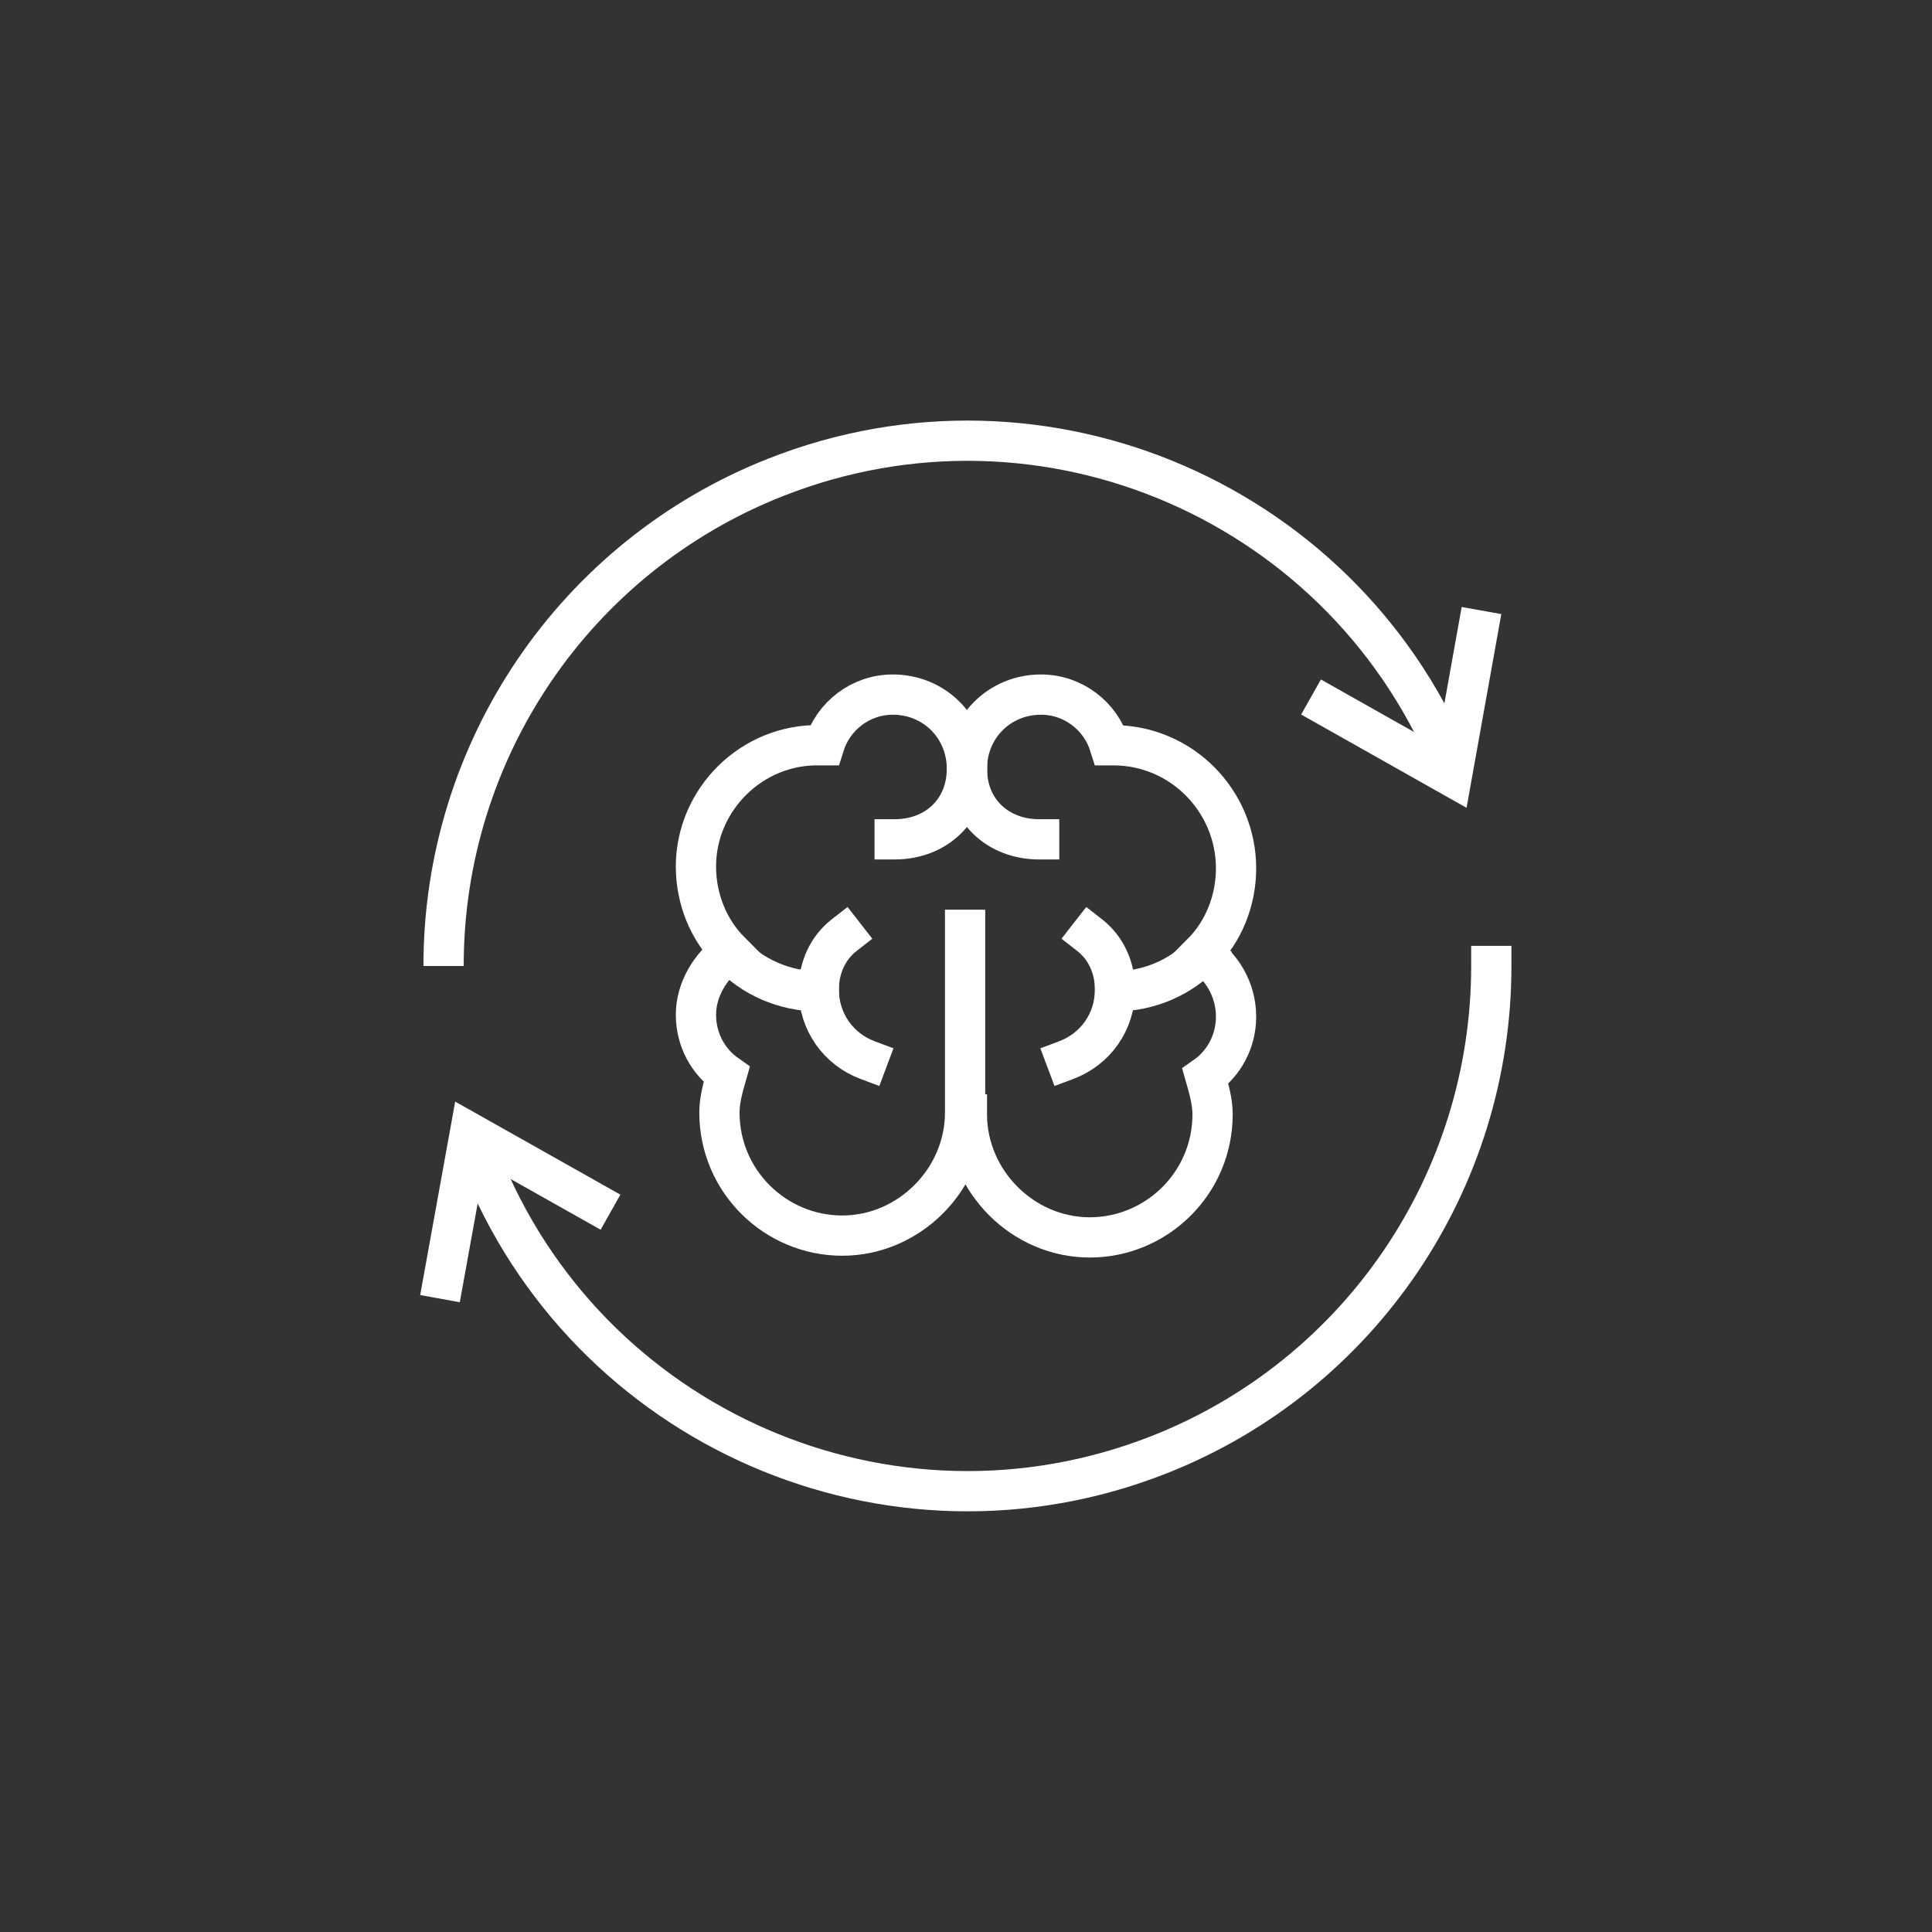 <?xml version="1.0" encoding="UTF-8"?>
<svg xmlns="http://www.w3.org/2000/svg" width="96" height="96" viewBox="0 0 96 96" fill="none">
  <rect x="0" y="0" width="96" height="96" fill="#333333" stroke="none"/>
  <g clip-path="url(#clip0_219_21)">
    <path d="M72.289 38.416C67.02 25.019 51.905 18.438 38.53 23.724C28.576 27.653 22.032 37.283 22.041 48" stroke="white" stroke-width="2" stroke-miterlimit="10"></path>
    <path d="M23.854 57.575C29.123 70.972 44.239 77.553 57.613 72.276C67.568 68.347 74.102 58.717 74.102 48" stroke="white" stroke-width="2" stroke-miterlimit="10" stroke-linecap="square"></path>
    <path d="M22.041 63.545L23.352 56.299L29.464 59.742" stroke="white" stroke-width="2" stroke-miterlimit="10" stroke-linecap="square"></path>
    <path d="M73.438 31.322L72.137 38.577L66.015 35.125" stroke="white" stroke-width="2" stroke-miterlimit="10" stroke-linecap="square"></path>
    <path d="M48.045 38.2C48.045 36.132 46.429 34.514 44.365 34.514C42.749 34.514 41.403 35.592 40.954 37.031H40.774C37.363 36.941 34.581 39.728 34.581 43.055C34.581 44.673 35.209 46.202 36.286 47.281C35.299 48 34.581 49.169 34.581 50.428C34.581 51.686 35.209 52.765 36.107 53.395C35.927 54.024 35.748 54.653 35.748 55.283C35.748 58.699 38.53 61.397 41.851 61.397C45.172 61.397 47.955 58.609 47.955 55.283V46.202" stroke="white" stroke-width="2" stroke-miterlimit="10" stroke-linecap="square"></path>
    <path d="M48.045 38.2C48.045 36.132 49.661 34.514 51.725 34.514C53.341 34.514 54.687 35.592 55.136 37.031H55.316C58.726 37.031 61.419 39.818 61.419 43.145C61.419 44.763 60.791 46.292 59.714 47.371C60.701 48 61.419 49.169 61.419 50.517C61.419 51.776 60.791 52.855 59.893 53.484C60.073 54.114 60.252 54.743 60.252 55.373C60.252 58.789 57.47 61.486 54.149 61.486C50.827 61.486 48.045 58.699 48.045 55.373" stroke="white" stroke-width="2" stroke-miterlimit="10" stroke-linecap="square"></path>
    <path d="M40.684 49.259C38.979 49.259 37.363 48.539 36.286 47.371" stroke="white" stroke-width="2" stroke-miterlimit="10" stroke-linecap="square"></path>
    <path d="M55.405 49.259C57.111 49.259 58.726 48.539 59.803 47.371" stroke="white" stroke-width="2" stroke-miterlimit="10" stroke-linecap="square"></path>
    <path d="M48.045 38.2C48.045 40.268 46.519 41.706 44.455 41.706" stroke="white" stroke-width="2" stroke-miterlimit="10" stroke-linecap="square"></path>
    <path d="M48.045 38.2C48.045 40.268 49.571 41.706 51.635 41.706" stroke="white" stroke-width="2" stroke-miterlimit="10" stroke-linecap="square"></path>
    <path d="M43.108 52.675C41.672 52.136 40.684 50.787 40.684 49.169C40.684 48.09 41.133 47.101 41.941 46.471" stroke="white" stroke-width="2" stroke-miterlimit="10" stroke-linecap="square"></path>
    <path d="M52.982 52.675C54.418 52.136 55.405 50.787 55.405 49.169C55.405 48.09 54.956 47.101 54.149 46.471" stroke="white" stroke-width="2" stroke-miterlimit="10" stroke-linecap="square"></path>
  </g>
  <defs>
    <clipPath id="clip0_219_21">
      <rect width="96" height="96" fill="white"></rect>
    </clipPath>
  </defs>
</svg>

